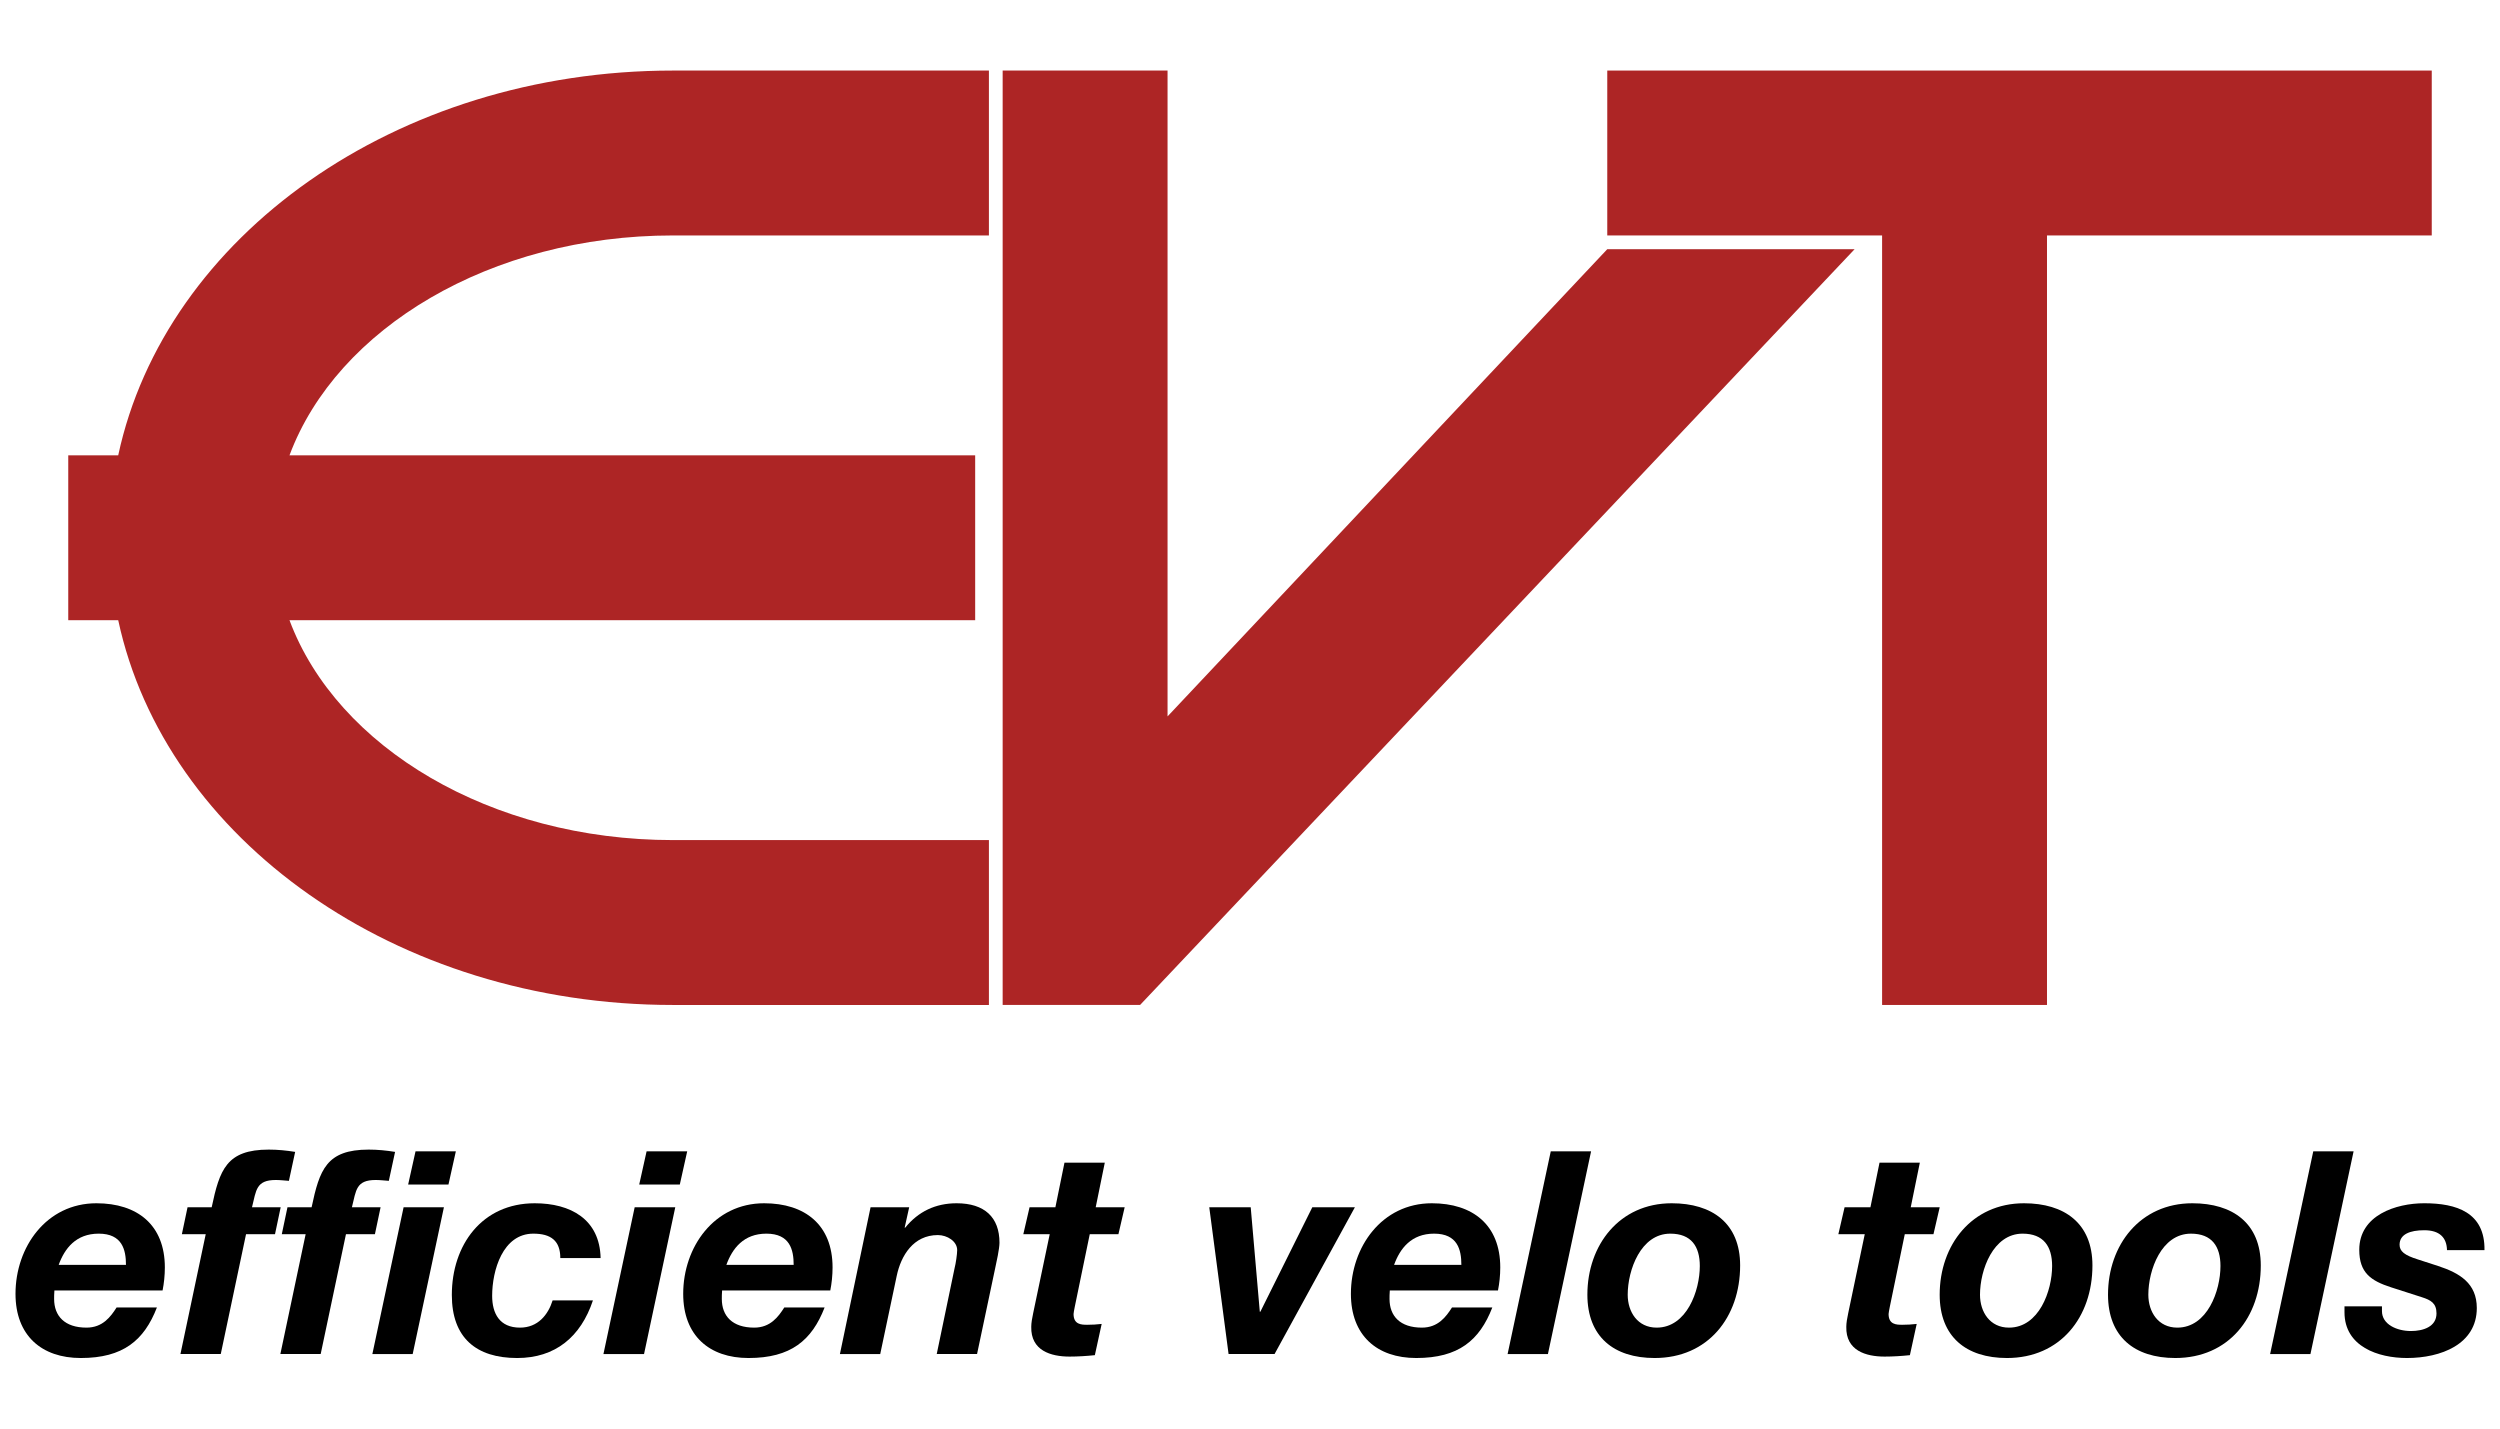 <?xml version="1.0" encoding="utf-8"?>
<!-- Generator: Adobe Illustrator 16.0.0, SVG Export Plug-In . SVG Version: 6.00 Build 0)  -->
<!DOCTYPE svg PUBLIC "-//W3C//DTD SVG 1.1//EN" "http://www.w3.org/Graphics/SVG/1.1/DTD/svg11.dtd">
<svg version="1.1" id="Layer_1" xmlns="http://www.w3.org/2000/svg" xmlns:xlink="http://www.w3.org/1999/xlink" x="0px" y="0px"
	 width="350px" height="200px" viewBox="0 0 350 200" enable-background="new 0 0 350 200" xml:space="preserve">
<g>
	<g>
		<path d="M7.617,180.661c-0.04,0.518-0.04,0.873-0.04,1.193c0,2.383,1.471,4.014,4.531,4.014c2.266,0,3.379-1.511,4.214-2.821
			h5.645c-1.79,4.61-4.73,7.075-10.654,7.075c-5.485,0-9.142-3.141-9.142-8.984c0-6.559,4.333-12.681,11.329-12.681
			c5.724,0,9.579,3.022,9.579,8.984c0,1.113-0.119,2.225-0.317,3.22H7.617z M17.635,177.083c0-2.106-0.518-4.372-3.816-4.372
			c-3.18,0-4.77,2.065-5.604,4.372H17.635z"/>
		<path d="M28.801,172.79h-3.339l0.795-3.775h3.379c1.113-5.248,2.067-8.071,7.99-8.071c1.232,0,2.464,0.12,3.696,0.32l-0.874,4.054
			c-0.597-0.04-1.232-0.119-1.829-0.119c-2.782,0-2.743,1.431-3.339,3.816h4.015L38.5,172.79h-4.055l-3.537,16.774h-5.645
			L28.801,172.79z"/>
		<path d="M42.79,172.79h-3.339l0.795-3.775h3.379c1.113-5.248,2.066-8.071,7.99-8.071c1.232,0,2.464,0.12,3.696,0.32l-0.875,4.054
			c-0.596-0.04-1.232-0.119-1.829-0.119c-2.782,0-2.742,1.431-3.339,3.816h4.015l-0.795,3.775h-4.054l-3.538,16.774h-5.645
			L42.79,172.79z M56.504,169.015h5.645l-4.373,20.55h-5.645L56.504,169.015z M62.785,165.835H57.14l1.034-4.651h5.645
			L62.785,165.835z"/>
		<path d="M78.443,176.128c0-2.424-1.312-3.417-3.777-3.417c-4.292,0-5.764,5.166-5.764,8.705c0,2.464,1.034,4.452,3.896,4.452
			c2.503,0,3.935-1.789,4.571-3.816h5.644c-1.708,5.127-5.286,8.07-10.612,8.07c-5.725,0-9.144-2.823-9.144-8.826
			c0-6.995,4.214-12.839,11.608-12.839c5.008,0,9.103,2.227,9.222,7.671H78.443z"/>
		<path d="M88.855,169.015h5.683l-4.372,20.55h-5.684L88.855,169.015z M95.174,165.835H89.49l1.034-4.651h5.685L95.174,165.835z"/>
		<path d="M101.095,180.661c-0.04,0.518-0.04,0.873-0.04,1.193c0,2.383,1.471,4.014,4.531,4.014c2.267,0,3.38-1.511,4.214-2.821
			h5.645c-1.789,4.61-4.73,7.075-10.654,7.075c-5.485,0-9.142-3.141-9.142-8.984c0-6.559,4.333-12.681,11.329-12.681
			c5.724,0,9.581,3.022,9.581,8.984c0,1.113-0.12,2.225-0.318,3.22H101.095z M111.113,177.083c0-2.106-0.518-4.372-3.818-4.372
			c-3.18,0-4.77,2.065-5.604,4.372H111.113z"/>
		<path d="M121.88,169.015h5.406l-0.635,2.859h0.08c1.829-2.264,4.253-3.417,7.195-3.417c3.895,0,6.002,1.947,6.002,5.525
			c0,0.835-0.437,2.823-0.596,3.538l-2.544,12.044h-5.645l2.504-12.044c0.159-0.597,0.358-1.946,0.358-2.504
			c0-1.231-1.392-2.106-2.704-2.106c-3.418,0-5.167,2.86-5.763,5.724l-2.306,10.931h-5.643L121.88,169.015z"/>
		<path d="M153.399,169.015h4.055l-0.875,3.775h-4.014l-2.108,10.216c-0.078,0.436-0.158,0.794-0.158,0.955
			c0,1.47,1.074,1.508,1.908,1.508c0.675,0,1.352-0.038,2.028-0.118l-0.955,4.373c-1.153,0.12-2.345,0.199-3.538,0.199
			c-2.624,0-5.446-0.835-5.366-4.173c0-0.519,0.119-1.233,0.277-1.95l2.307-11.01h-3.697l0.875-3.775h3.617l1.271-6.241h5.645
			L153.399,169.015z"/>
		<path d="M178.438,189.564h-6.438l-2.704-20.55h5.803l1.272,14.627h0.078l7.275-14.627h5.962L178.438,189.564z"/>
		<path d="M194.572,180.661c-0.039,0.518-0.039,0.873-0.039,1.193c0,2.383,1.471,4.014,4.531,4.014c2.268,0,3.379-1.511,4.215-2.821
			h5.645c-1.789,4.61-4.73,7.075-10.654,7.075c-5.484,0-9.143-3.141-9.143-8.984c0-6.559,4.333-12.681,11.33-12.681
			c5.724,0,9.58,3.022,9.58,8.984c0,1.113-0.12,2.225-0.319,3.22H194.572z M204.591,177.083c0-2.106-0.518-4.372-3.816-4.372
			c-3.181,0-4.771,2.065-5.604,4.372H204.591z"/>
		<path d="M217.108,161.184h5.645l-6.043,28.381h-5.645L217.108,161.184z"/>
		<path d="M234.039,168.457c5.645,0,9.58,2.784,9.58,8.705c0,7.236-4.491,12.96-11.965,12.96c-5.725,0-9.421-2.981-9.421-8.864
			C222.233,174.301,226.725,168.457,234.039,168.457z M231.933,185.868c4.213,0,6.041-5.168,6.041-8.626
			c0-2.742-1.192-4.531-4.133-4.531c-4.133,0-5.962,5.089-5.962,8.547C227.879,183.682,229.27,185.868,231.933,185.868z"/>
		<path d="M267.504,169.015h4.055l-0.874,3.775h-4.016l-2.107,10.216c-0.078,0.436-0.159,0.794-0.159,0.955
			c0,1.47,1.074,1.508,1.908,1.508c0.676,0,1.352-0.038,2.027-0.118l-0.953,4.373c-1.153,0.12-2.345,0.199-3.538,0.199
			c-2.624,0-5.446-0.835-5.365-4.173c0-0.519,0.118-1.233,0.277-1.95l2.306-11.01h-3.696l0.873-3.775h3.618l1.272-6.241h5.645
			L267.504,169.015z"/>
		<path d="M283.361,168.457c5.645,0,9.58,2.784,9.58,8.705c0,7.236-4.491,12.96-11.964,12.96c-5.725,0-9.422-2.981-9.422-8.864
			C271.556,174.301,276.047,168.457,283.361,168.457z M281.256,185.868c4.211,0,6.041-5.168,6.041-8.626
			c0-2.742-1.192-4.531-4.135-4.531c-4.133,0-5.962,5.089-5.962,8.547C277.2,183.682,278.59,185.868,281.256,185.868z"/>
		<path d="M306.93,168.457c5.645,0,9.58,2.784,9.58,8.705c0,7.236-4.493,12.96-11.965,12.96c-5.724,0-9.423-2.981-9.423-8.864
			C295.122,174.301,299.615,168.457,306.93,168.457z M304.822,185.868c4.213,0,6.043-5.168,6.043-8.626
			c0-2.742-1.194-4.531-4.135-4.531c-4.133,0-5.963,5.089-5.963,8.547C300.768,183.682,302.159,185.868,304.822,185.868z"/>
		<path d="M323.858,161.184h5.646l-6.041,28.381h-5.646L323.858,161.184z"/>
		<path d="M342.579,175.017c-0.039-1.75-1.032-2.784-3.18-2.784c-1.987,0-3.458,0.558-3.458,2.029c0,0.914,0.675,1.47,2.583,2.066
			l2.823,0.914c3.021,0.993,5.406,2.424,5.406,5.882c0,5.089-5.05,6.998-9.779,6.998c-4.016,0-8.745-1.592-8.745-6.401v-0.835h5.246
			v0.676c0,1.869,2.108,2.783,4.056,2.783c1.709,0,3.578-0.595,3.578-2.465c0-1.432-0.795-1.869-2.027-2.264l-4.334-1.393
			c-2.821-0.914-4.451-2.027-4.451-5.247c0-4.849,5.128-6.52,9.103-6.52c4.492,0,8.507,1.271,8.428,6.56H342.579z"/>
	</g>
	<g>
		<path fill="#AD2525" d="M94.201,32.963h44.247V9.878H94.201c-38.812,0-71.076,23.248-77.65,53.866H9.555V86.83h6.996
			c6.575,30.619,38.838,53.866,77.65,53.866h44.247v-23.084H94.201c-25.534,0-47.047-13.021-53.672-30.782h95.995V63.745H40.529
			C47.154,45.983,68.667,32.963,94.201,32.963z"/>
		<polygon fill="#AD2525" points="140.372,9.878 163.457,9.878 163.457,100.296 225.018,34.888 259.646,34.888 159.61,140.695 
			140.372,140.695 		"/>
		<polygon fill="#AD2525" points="225.018,9.878 225.018,32.963 263.494,32.963 263.494,140.695 286.579,140.695 286.579,32.963 
			340.445,32.963 340.445,9.878 		"/>
	</g>
</g>
</svg>
